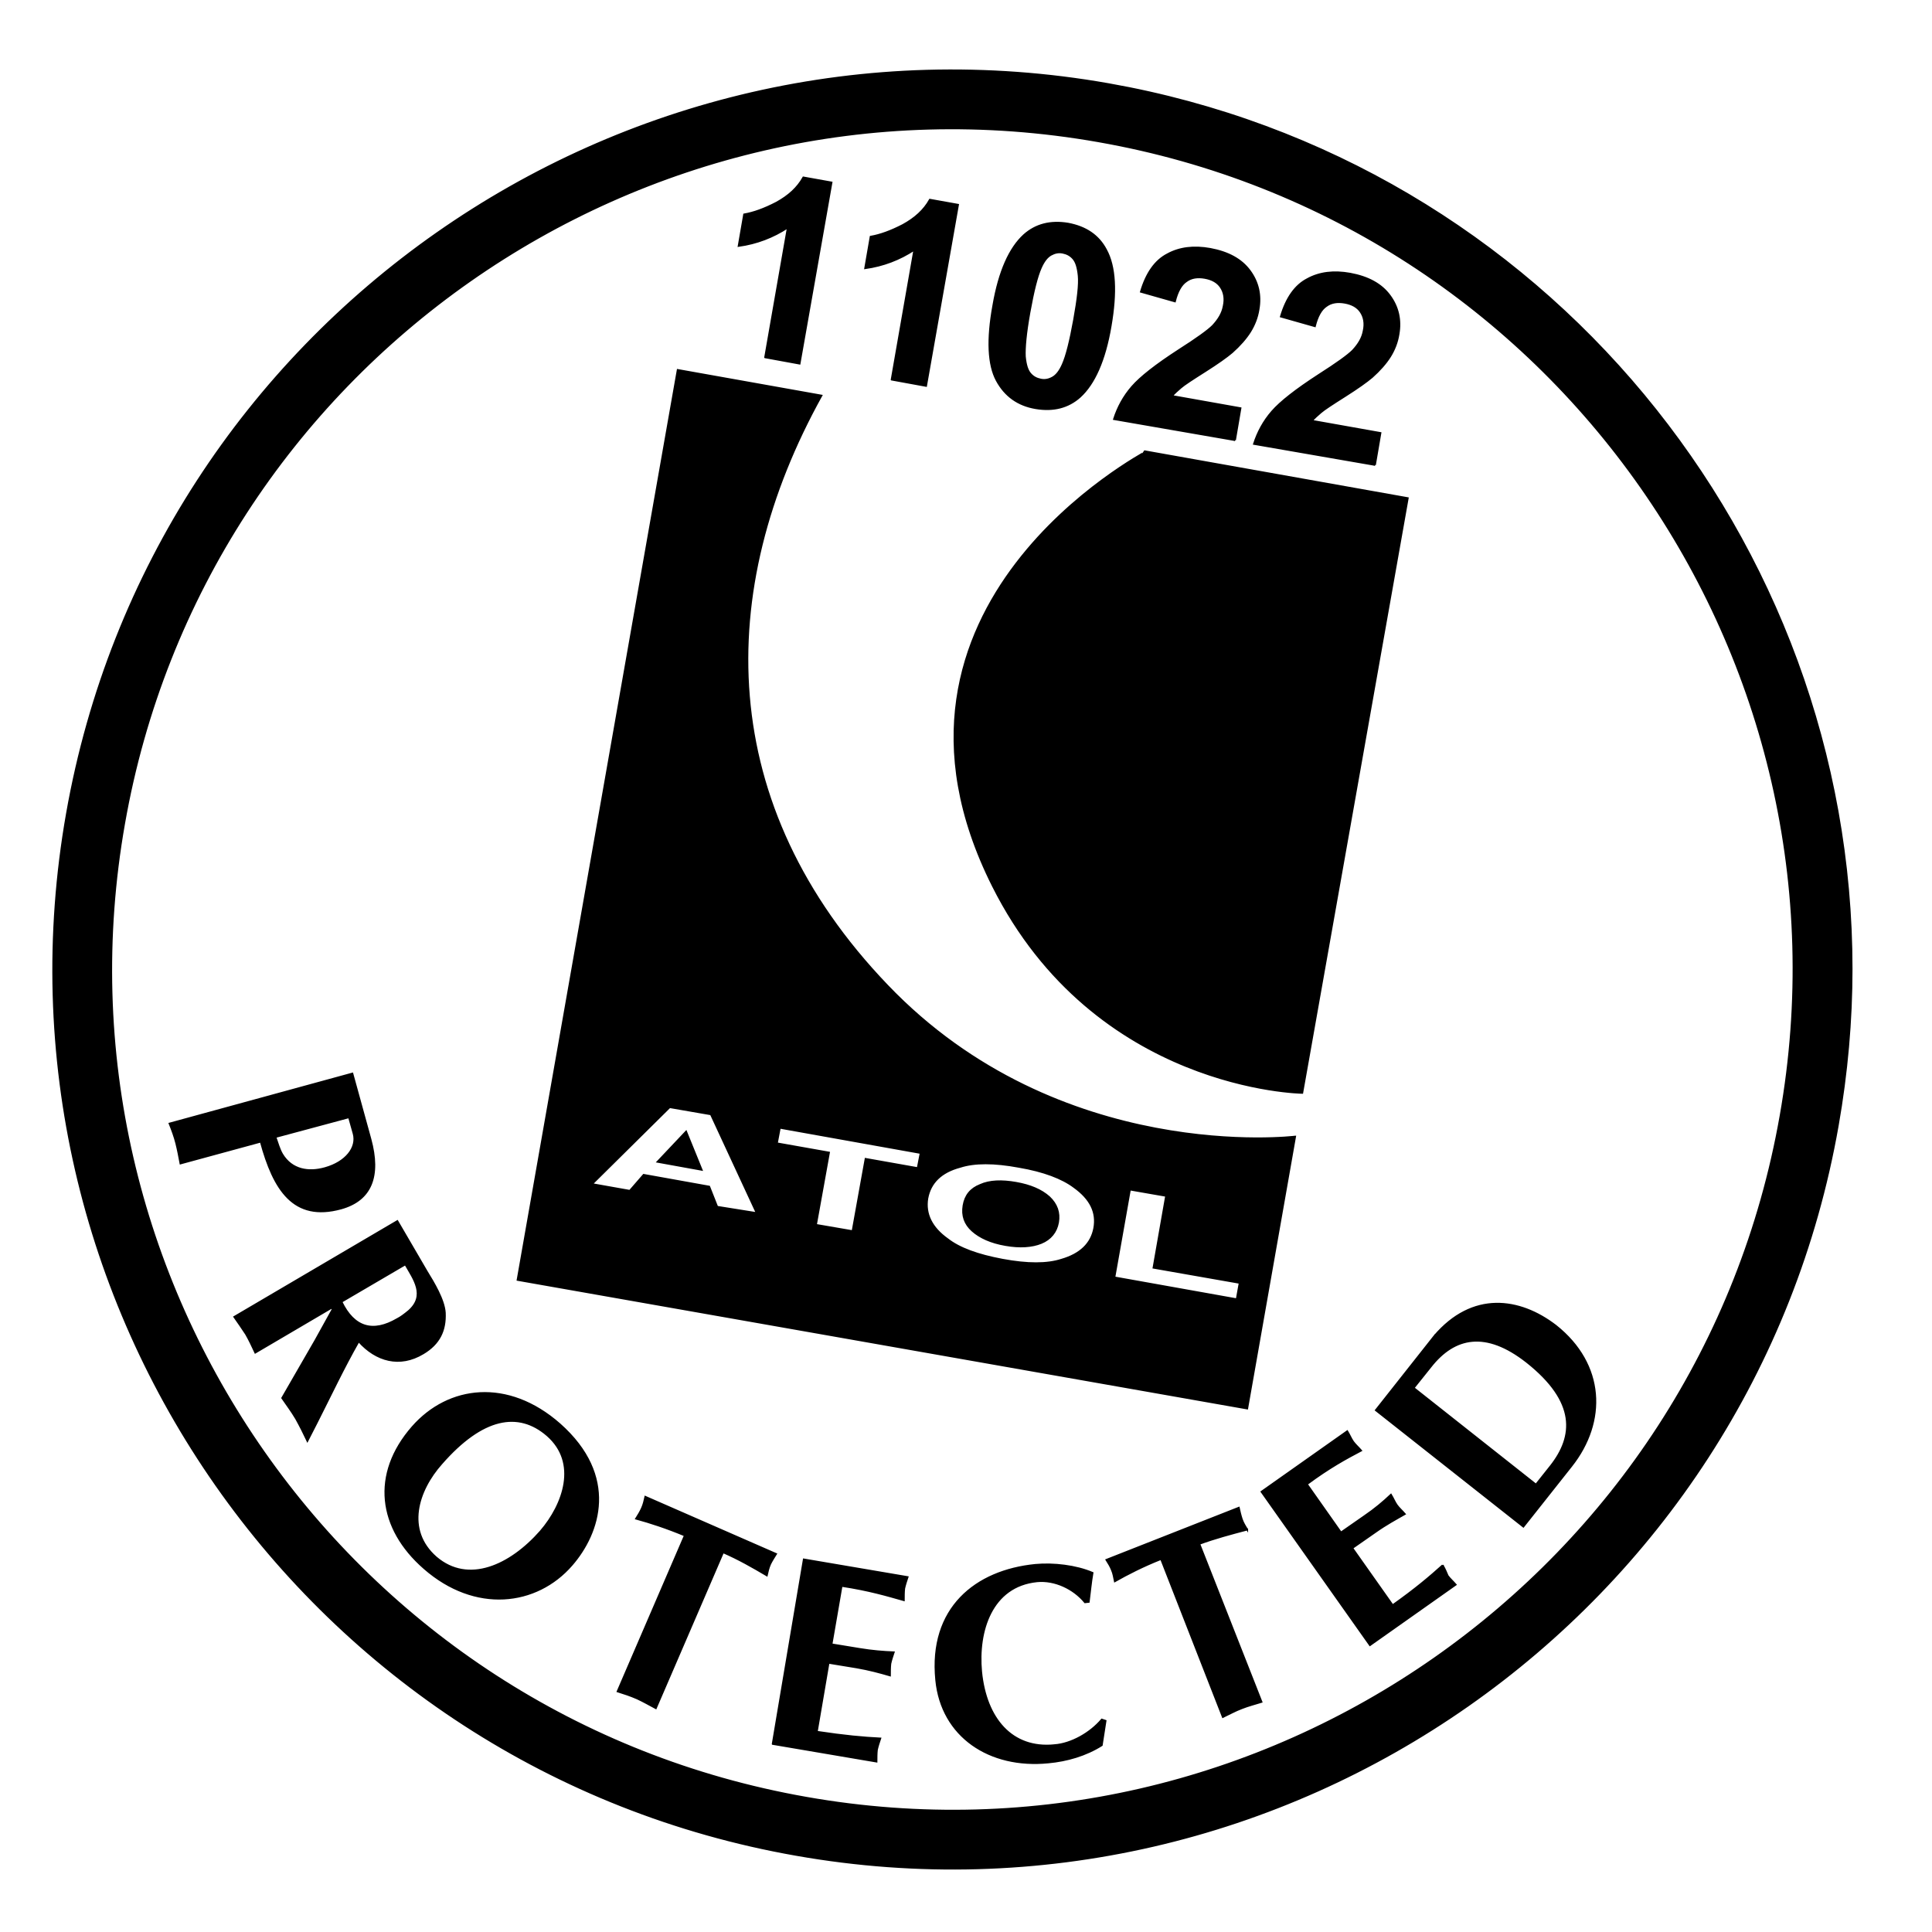 <svg xmlns="http://www.w3.org/2000/svg" height="200" width="200" viewBox="20 -350 1000 1100">
  <path transform="scale(1,-1) translate(0,-650)" fill="currentColor" stroke="currentColor" stroke-width="1" d="M535.333 495.503c58.391-116.304 176.131-117.74 176.131-117.74l60.066 338.621-149.089 26.563c0.239-0.479-167.755-86.869-87.108-247.445zM601.142 952.103c-278.076 49.058-543.948-137.124-593.006-415.2s137.124-544.187 415.2-593.006c278.076-49.058 544.187 137.363 593.006 415.2 5.265 29.914 7.897 59.827 7.897 89.262 0 243.616-174.934 459.95-423.097 503.744zM983.796 364.84c-45.708-260.128-294.588-434.344-554.717-388.397-260.128 45.708-434.344 294.588-388.397 554.717 45.708 260.128 294.588 434.344 554.717 388.397 260.128-45.708 434.344-294.588 388.397-554.717zM164.165 311.953c17.23 4.786 22.495 18.427 16.752 39.486l-10.29 37.332-104.099-28.478c1.436-3.59 2.872-7.419 3.829-11.247s1.675-7.658 2.393-11.487l45.708 12.444c7.419-27.281 18.666-45.469 45.708-38.050zM168.712 363.883l2.632-9.333c2.154-7.897-4.308-16.273-16.273-19.623-9.333-2.632-18.905-1.197-24.409 7.897-1.675 2.872-2.632 6.461-3.829 9.812l41.879 11.247zM210.831 229.392c9.333 5.504 12.923 13.162 12.444 23.213-0.479 7.419-6.461 17.23-10.29 23.452l-16.752 28.717-92.852-54.562c2.154-3.111 4.547-6.461 6.701-9.812 1.914-3.35 3.59-6.94 5.265-10.53l43.554 25.606 0.479-0.957c-3.35-5.983-7.419-13.401-9.812-17.709l-18.905-32.785c2.632-3.829 5.504-7.658 7.897-11.726 2.393-4.308 4.547-8.615 6.461-12.683l5.265 10.29c7.897 15.555 15.316 31.349 23.931 46.426 10.051-11.247 23.452-14.837 36.614-6.94zM164.405 258.827l36.375 21.298c4.786-8.376 11.965-17.709 1.914-26.563-2.632-2.154-4.547-3.59-6.461-4.547-13.88-8.136-24.649-5.025-31.828 9.812zM288.606 189.188c-29.435 25.845-63.177 21.777-83.758-1.675-23.452-26.803-19.384-57.673 6.701-80.408 28.956-25.367 63.895-21.298 83.997 1.914 15.794 18.187 26.563 50.494-6.94 80.168zM277.837 128.165c-17.23-19.623-41.161-30.631-59.588-14.837-17.709 15.555-10.53 38.050 3.111 53.366 23.213 26.563 43.793 30.392 60.306 16.034 17.709-15.555 9.333-39.247-3.829-54.562zM337.425 147.788c-0.479-2.154-0.957-4.308-1.914-6.461s-2.154-4.068-3.35-5.983c7.897-2.154 17.47-5.265 27.76-9.572l-38.289-88.783c3.829-1.197 7.419-2.393 11.247-4.068 3.59-1.675 6.94-3.59 10.53-5.504l38.289 88.783c8.854-3.829 16.752-8.376 24.888-13.162 0.479 2.154 0.957 4.308 1.914 6.461 0.957 1.914 2.154 3.829 3.35 5.743l-74.425 32.546zM409.935 7.075l59.109-10.051c0 2.154 0 4.547 0.239 6.701 0.479 2.154 1.197 4.308 1.914 6.461-9.572 0.479-20.341 1.436-36.136 3.829l6.701 39.247 16.034-2.632c6.94-1.197 13.162-2.872 18.905-4.547 0 2.154 0 4.547 0.239 6.701 0.479 2.154 1.197 4.308 1.914 6.461-5.743 0.239-12.205 0.718-19.384 1.914l-16.034 2.632 5.743 33.264c15.794-2.393 26.085-5.504 35.418-8.136 0 2.154 0 4.547 0.239 6.701 0.479 2.154 1.197 4.308 1.914 6.461l-59.109 10.051-17.709-105.056zM570.272 6.357c-24.17-2.393-39.007 15.076-41.64 41.879-2.154 22.974 5.743 48.819 31.828 51.451 10.051 0.957 20.82-4.068 27.281-11.965l2.154 0.239c0.718 5.504 1.197 11.008 2.154 16.512-9.572 4.068-22.256 5.504-32.546 4.547-33.982-3.35-60.545-24.649-56.477-65.57 3.111-32.067 30.392-50.255 63.895-46.904 10.53 0.957 21.298 4.068 30.392 9.812l2.154 13.88-2.154 0.718c-6.461-7.658-17.23-13.88-27.042-14.598zM680.114 129.122c-1.197 1.914-2.393 3.829-3.111 5.983s-1.197 4.308-1.675 6.461l-75.382-29.674c1.197-1.914 2.393-3.829 3.111-5.743 0.957-2.154 1.197-4.308 1.675-6.461 7.179 4.068 16.034 8.615 26.324 12.683l35.178-89.98c3.59 1.675 6.94 3.59 10.769 5.025 3.59 1.436 7.419 2.393 11.247 3.59l-35.418 89.98c9.094 3.35 18.187 5.743 27.281 8.136zM791.392 108.781c-7.179-6.461-15.316-13.401-28.478-22.734l-22.974 32.546 13.401 9.333c5.743 4.068 11.487 7.179 16.512 10.051-1.436 1.675-3.35 3.35-4.547 5.025s-2.154 4.068-3.35 5.983c-4.308-4.068-9.094-8.136-15.076-12.205l-13.401-9.333-19.384 27.52c12.923 9.572 22.256 14.598 30.871 19.145-1.436 1.675-3.35 3.35-4.547 5.025s-2.154 4.068-3.35 5.983l-48.819-34.46 61.742-87.348 48.819 34.46c-1.436 1.675-3.35 3.35-4.547 5.025-0.718 1.675-1.675 4.068-2.872 5.983zM786.606 239.204l-33.264-42.118 83.997-66.288 27.281 34.46c20.102 25.367 18.905 57.913-8.854 79.929-20.581 15.794-47.383 19.623-69.16-5.983zM852.895 165.257l-8.376-10.53-69.639 55.041 9.572 11.965c13.641 17.47 31.589 21.059 54.802 2.872 28.717-22.734 27.042-42.358 13.641-59.348zM405.627 796.552l19.623-3.59 18.187 103.142-16.034 2.872c-3.35-5.983-8.376-10.53-15.316-14.358-6.94-3.59-12.923-5.743-18.427-6.701l-3.111-17.948c10.29 1.436 19.623 5.025 27.999 10.53l-12.923-73.946zM477.659 783.869l19.623-3.59 18.187 103.142-16.034 2.872c-3.35-5.983-8.376-10.53-15.316-14.358-6.94-3.59-12.923-5.743-18.427-6.701l-3.111-17.948c10.29 1.436 19.623 5.025 27.999 10.53l-12.923-73.946zM559.742 767.596c10.051-1.675 18.427 0.479 25.127 6.461 8.136 7.419 14.119 20.581 17.47 40.204 3.35 19.384 2.632 33.982-2.632 43.554-4.308 8.136-11.487 12.923-21.538 14.837-10.051 1.675-18.427-0.479-25.127-6.461-8.136-7.419-14.119-20.581-17.47-39.964-3.59-19.623-2.872-33.982 1.914-42.836s12.205-14.119 22.256-15.794zM556.152 822.158c2.154 11.965 4.308 20.581 6.461 25.367 1.675 3.829 3.59 6.222 5.743 7.419s4.308 1.675 6.701 1.197c2.393-0.479 4.308-1.436 5.983-3.35s2.632-5.025 3.111-9.812c0.479-4.786-0.479-13.162-2.632-25.127s-4.308-20.581-6.461-25.367c-1.675-3.829-3.59-6.222-5.743-7.419s-4.308-1.675-6.701-1.197c-2.393 0.479-4.308 1.436-5.983 3.35s-2.632 5.025-3.111 9.812c-0.239 4.786 0.479 13.162 2.632 25.127zM673.174 749.409l3.111 18.187-39.007 6.94c1.436 1.675 3.111 3.111 5.025 4.786s6.701 4.786 13.88 9.333c7.179 4.547 12.205 8.136 15.316 10.769 4.308 3.829 7.897 7.897 10.29 11.726s4.068 8.136 4.786 12.683c1.436 8.136-0.239 15.555-5.025 22.016s-12.205 10.53-22.495 12.444c-9.333 1.675-17.47 0.718-24.409-3.111-6.94-3.59-11.965-10.769-15.076-21.298l19.384-5.504c1.436 5.743 3.59 9.572 6.461 11.487 2.872 2.154 6.461 2.632 10.53 1.914s7.179-2.393 9.094-5.265c1.914-2.872 2.632-6.461 1.675-10.769-0.718-4.068-2.872-7.658-6.222-11.247-2.632-2.632-8.854-7.179-19.384-13.88-12.923-8.376-21.777-15.316-26.563-20.82s-8.136-11.726-10.29-18.427l68.921-11.965zM752.864 735.29l3.111 18.187-39.007 6.94c1.436 1.675 3.111 3.111 5.025 4.786s6.701 4.786 13.88 9.333c7.179 4.547 12.205 8.136 15.316 10.769 4.308 3.829 7.897 7.897 10.29 11.726s4.068 8.136 4.786 12.683c1.436 8.136-0.239 15.555-5.025 22.016s-12.205 10.53-22.495 12.444c-9.333 1.675-17.47 0.718-24.409-3.111-6.94-3.59-11.965-10.769-15.076-21.298l19.384-5.504c1.436 5.743 3.59 9.572 6.461 11.487 2.872 2.154 6.461 2.632 10.53 1.914s7.179-2.393 9.094-5.265c1.914-2.872 2.632-6.461 1.675-10.769-0.718-4.068-2.872-7.658-6.222-11.247-2.632-2.632-8.854-7.179-19.384-13.88-12.923-8.376-21.777-15.316-26.563-20.82s-8.136-11.726-10.29-18.427l68.921-11.965zM548.495 326.551c-8.136 1.436-15.076 1.197-20.341-1.197-5.504-2.154-8.615-5.983-9.572-11.726s0.718-10.53 5.025-14.358c4.308-3.829 10.53-6.701 18.905-8.136 8.136-1.436 15.076-0.957 20.341 1.197s8.615 6.222 9.572 11.726c0.957 5.504-0.718 10.29-5.025 14.358-4.547 4.068-10.769 6.701-18.905 8.136zM707.395 352.875c0 0-134.252-16.512-232.368 86.151-98.116 102.424-99.074 224.471-37.332 335.749l-81.843 14.598-91.176-518.102 415.439-73.228 27.281 154.832zM378.346 312.91l-4.547 11.487-37.332 6.701-7.897-9.094-21.538 3.829 44.272 43.793 23.452-4.068 26.085-56.237-22.495 3.59zM492.496 334.927l-29.674 5.265-7.419-41.161-20.82 3.59 7.419 41.161-29.674 5.265 1.675 8.854 80.168-14.358-1.675-8.615zM593.006 300.706c-1.675-8.854-7.897-14.837-18.666-17.948-8.136-2.632-19.384-2.632-33.503 0s-24.649 6.461-31.349 11.726c-9.094 6.461-12.923 14.358-11.487 23.213 1.675 9.094 7.897 15.076 18.666 17.948 8.136 2.632 19.384 2.632 33.503 0 14.119-2.393 24.649-6.461 31.349-11.487 9.333-6.701 13.162-14.358 11.487-23.452zM674.131 260.263l-69.639 12.444 8.854 50.015 20.581-3.59-7.179-40.922 49.058-8.615-1.675-9.333zM344.365 338.516l25.127-4.547-8.854 21.777z"/>
</svg>
